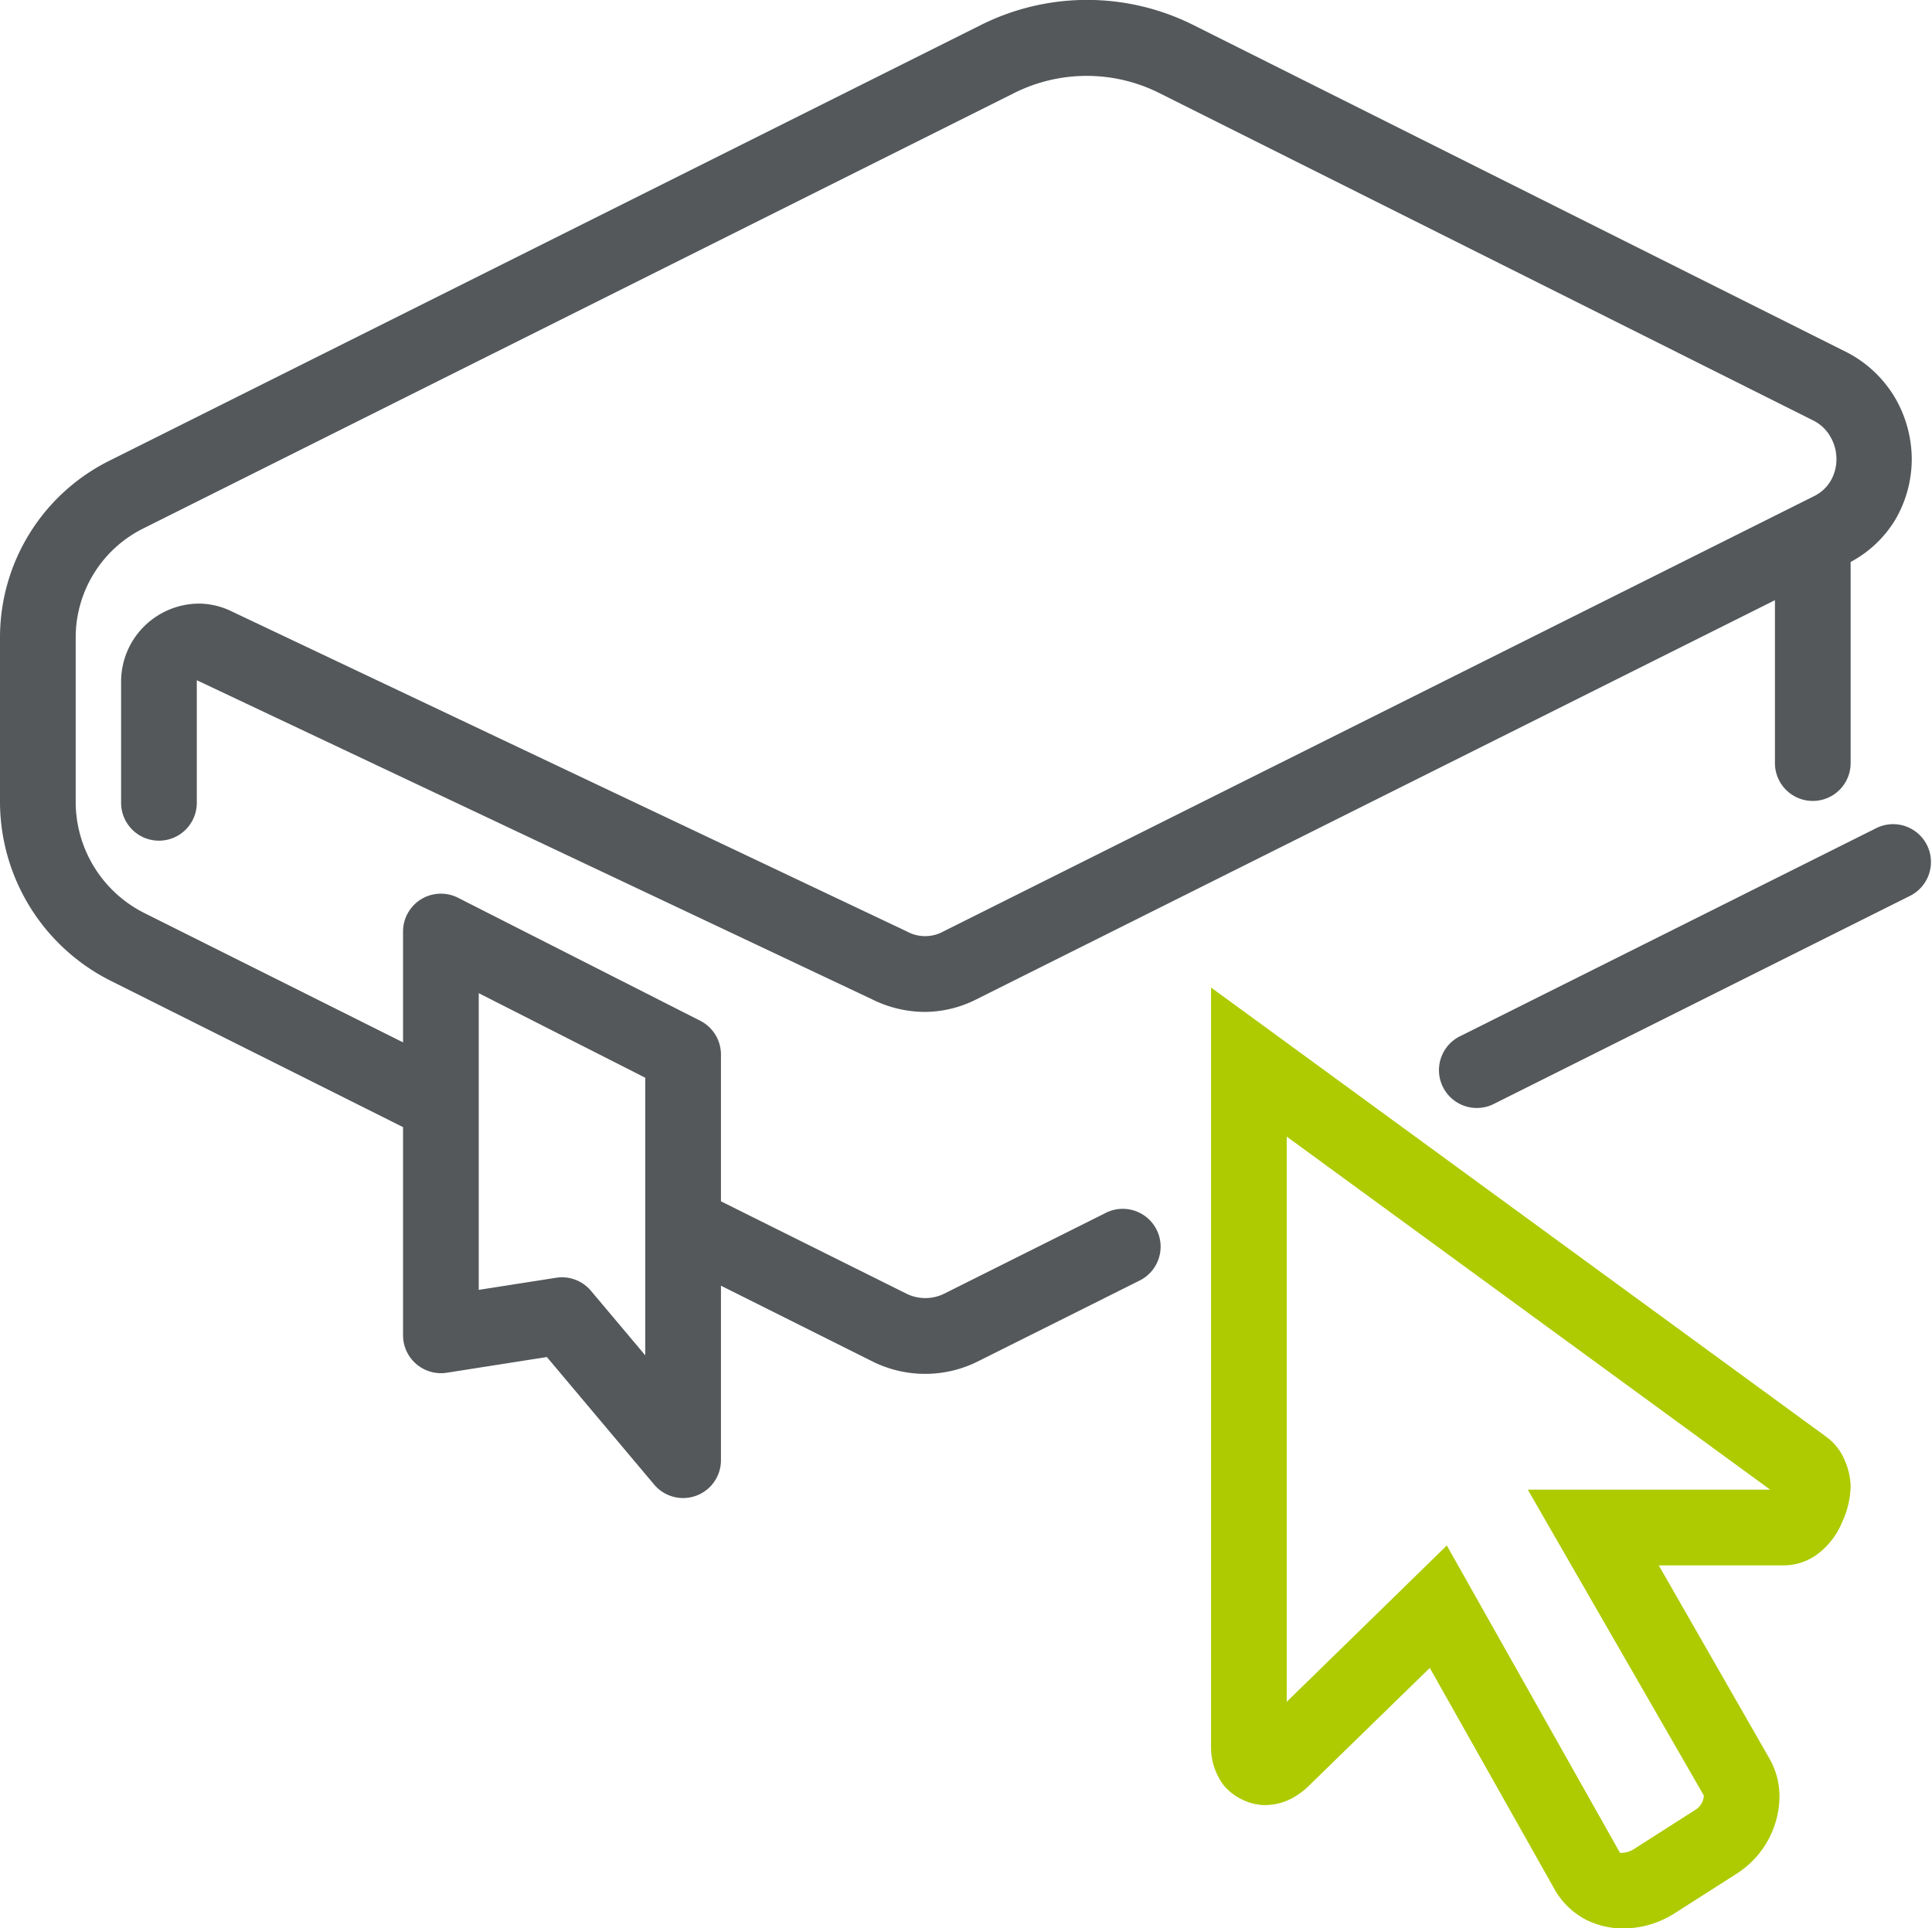 <svg id="Classroom_Sales_Service" data-name="Classroom Sales Service" xmlns="http://www.w3.org/2000/svg" viewBox="0 0 102.1 101.91"><defs><style>.cls-1{fill:#54585a;}.cls-2{fill:#adcb00;}</style></defs><path class="cls-1" d="M100.41,52.11l-22,11a2,2,0,1,0,1.78,3.58l22-11a2,2,0,0,0-1.78-3.58" transform="translate(-1.2 -8.37)"/><path class="cls-1" d="M101.38,29.45A6.33,6.33,0,0,0,98.82,27h0L64.3,9.71h0A12.54,12.54,0,0,0,53,9.71l-46,23H7A10.43,10.43,0,0,0,1.2,42.1v8.6A10.6,10.6,0,0,0,7,60.18H7L22.5,67.94v11a2,2,0,0,0,.7,1.52,2,2,0,0,0,1.61.46l5.29-.83,5.67,6.74A2,2,0,0,0,39.3,85.5V76.32l8,4a6.23,6.23,0,0,0,5.58,0h0l8.6-4.3a2,2,0,0,0-1.78-3.58l-8.6,4.3h0a2.25,2.25,0,0,1-2,0h0L39.3,71.86V64.1a2,2,0,0,0-1.09-1.78l-12.8-6.5A2,2,0,0,0,22.5,57.6v5.86L8.82,56.62A6.58,6.58,0,0,1,5.2,50.7V42.1a6.44,6.44,0,0,1,3.57-5.8h0l46-23a8.56,8.56,0,0,1,7.72,0L97,30.58a2.13,2.13,0,0,1,.93.87,2.33,2.33,0,0,1,.32,1.19,2.25,2.25,0,0,1-.31,1.15,2.08,2.08,0,0,1-.89.81h0l-46,23h0a2,2,0,0,1-1.92,0h0L13.46,40.69h0a4,4,0,0,0-1.76-.42,4.16,4.16,0,0,0-2.87,1.19A4.12,4.12,0,0,0,7.6,44.4v6.4a2,2,0,0,0,4,0V44.4l0-.08,0,0h0L47.34,61.21h0a6.27,6.27,0,0,0,2.71.64,6.08,6.08,0,0,0,2.74-.66h0L95,40.09V48.7a2,2,0,0,0,4,0V38.07a6.13,6.13,0,0,0,2.37-2.25,6.36,6.36,0,0,0,.86-3.18A6.49,6.49,0,0,0,101.38,29.45ZM26.5,60.86l8.8,4.47V80l-2.87-3.41a2,2,0,0,0-1.84-.69l-4.09.64Z" transform="translate(-1.2 -8.37)"/><path class="cls-2" d="M98.69,85.56a2.87,2.87,0,0,0-1-1.27h0L65.2,60.56V100.7a3.33,3.33,0,0,0,.65,2,2.84,2.84,0,0,0,1,.78,2.76,2.76,0,0,0,1.21.29,3.1,3.1,0,0,0,1.36-.33,4,4,0,0,0,1-.74h0l6.34-6.18,6.64,11.78,0,0A4.06,4.06,0,0,0,85,109.82a4.37,4.37,0,0,0,2,.47,5.07,5.07,0,0,0,2.68-.79h0L93,107.38l0,0a4.9,4.9,0,0,0,2.24-4,4.06,4.06,0,0,0-.49-2v0L88.86,91.1h6.61a3,3,0,0,0,1.76-.58,4,4,0,0,0,1.31-1.68A4.74,4.74,0,0,0,99,86.93,3.56,3.56,0,0,0,98.69,85.56Zm-7.45,17.7v.06a.94.94,0,0,1-.46.71l-3.24,2.07a1.23,1.23,0,0,1-.58.19.3.3,0,0,1-.15,0l0,0L77.66,90.05,69.2,98.31V68.44L94.75,87.1H81.94Z" transform="translate(-1.2 -8.37)"/></svg>